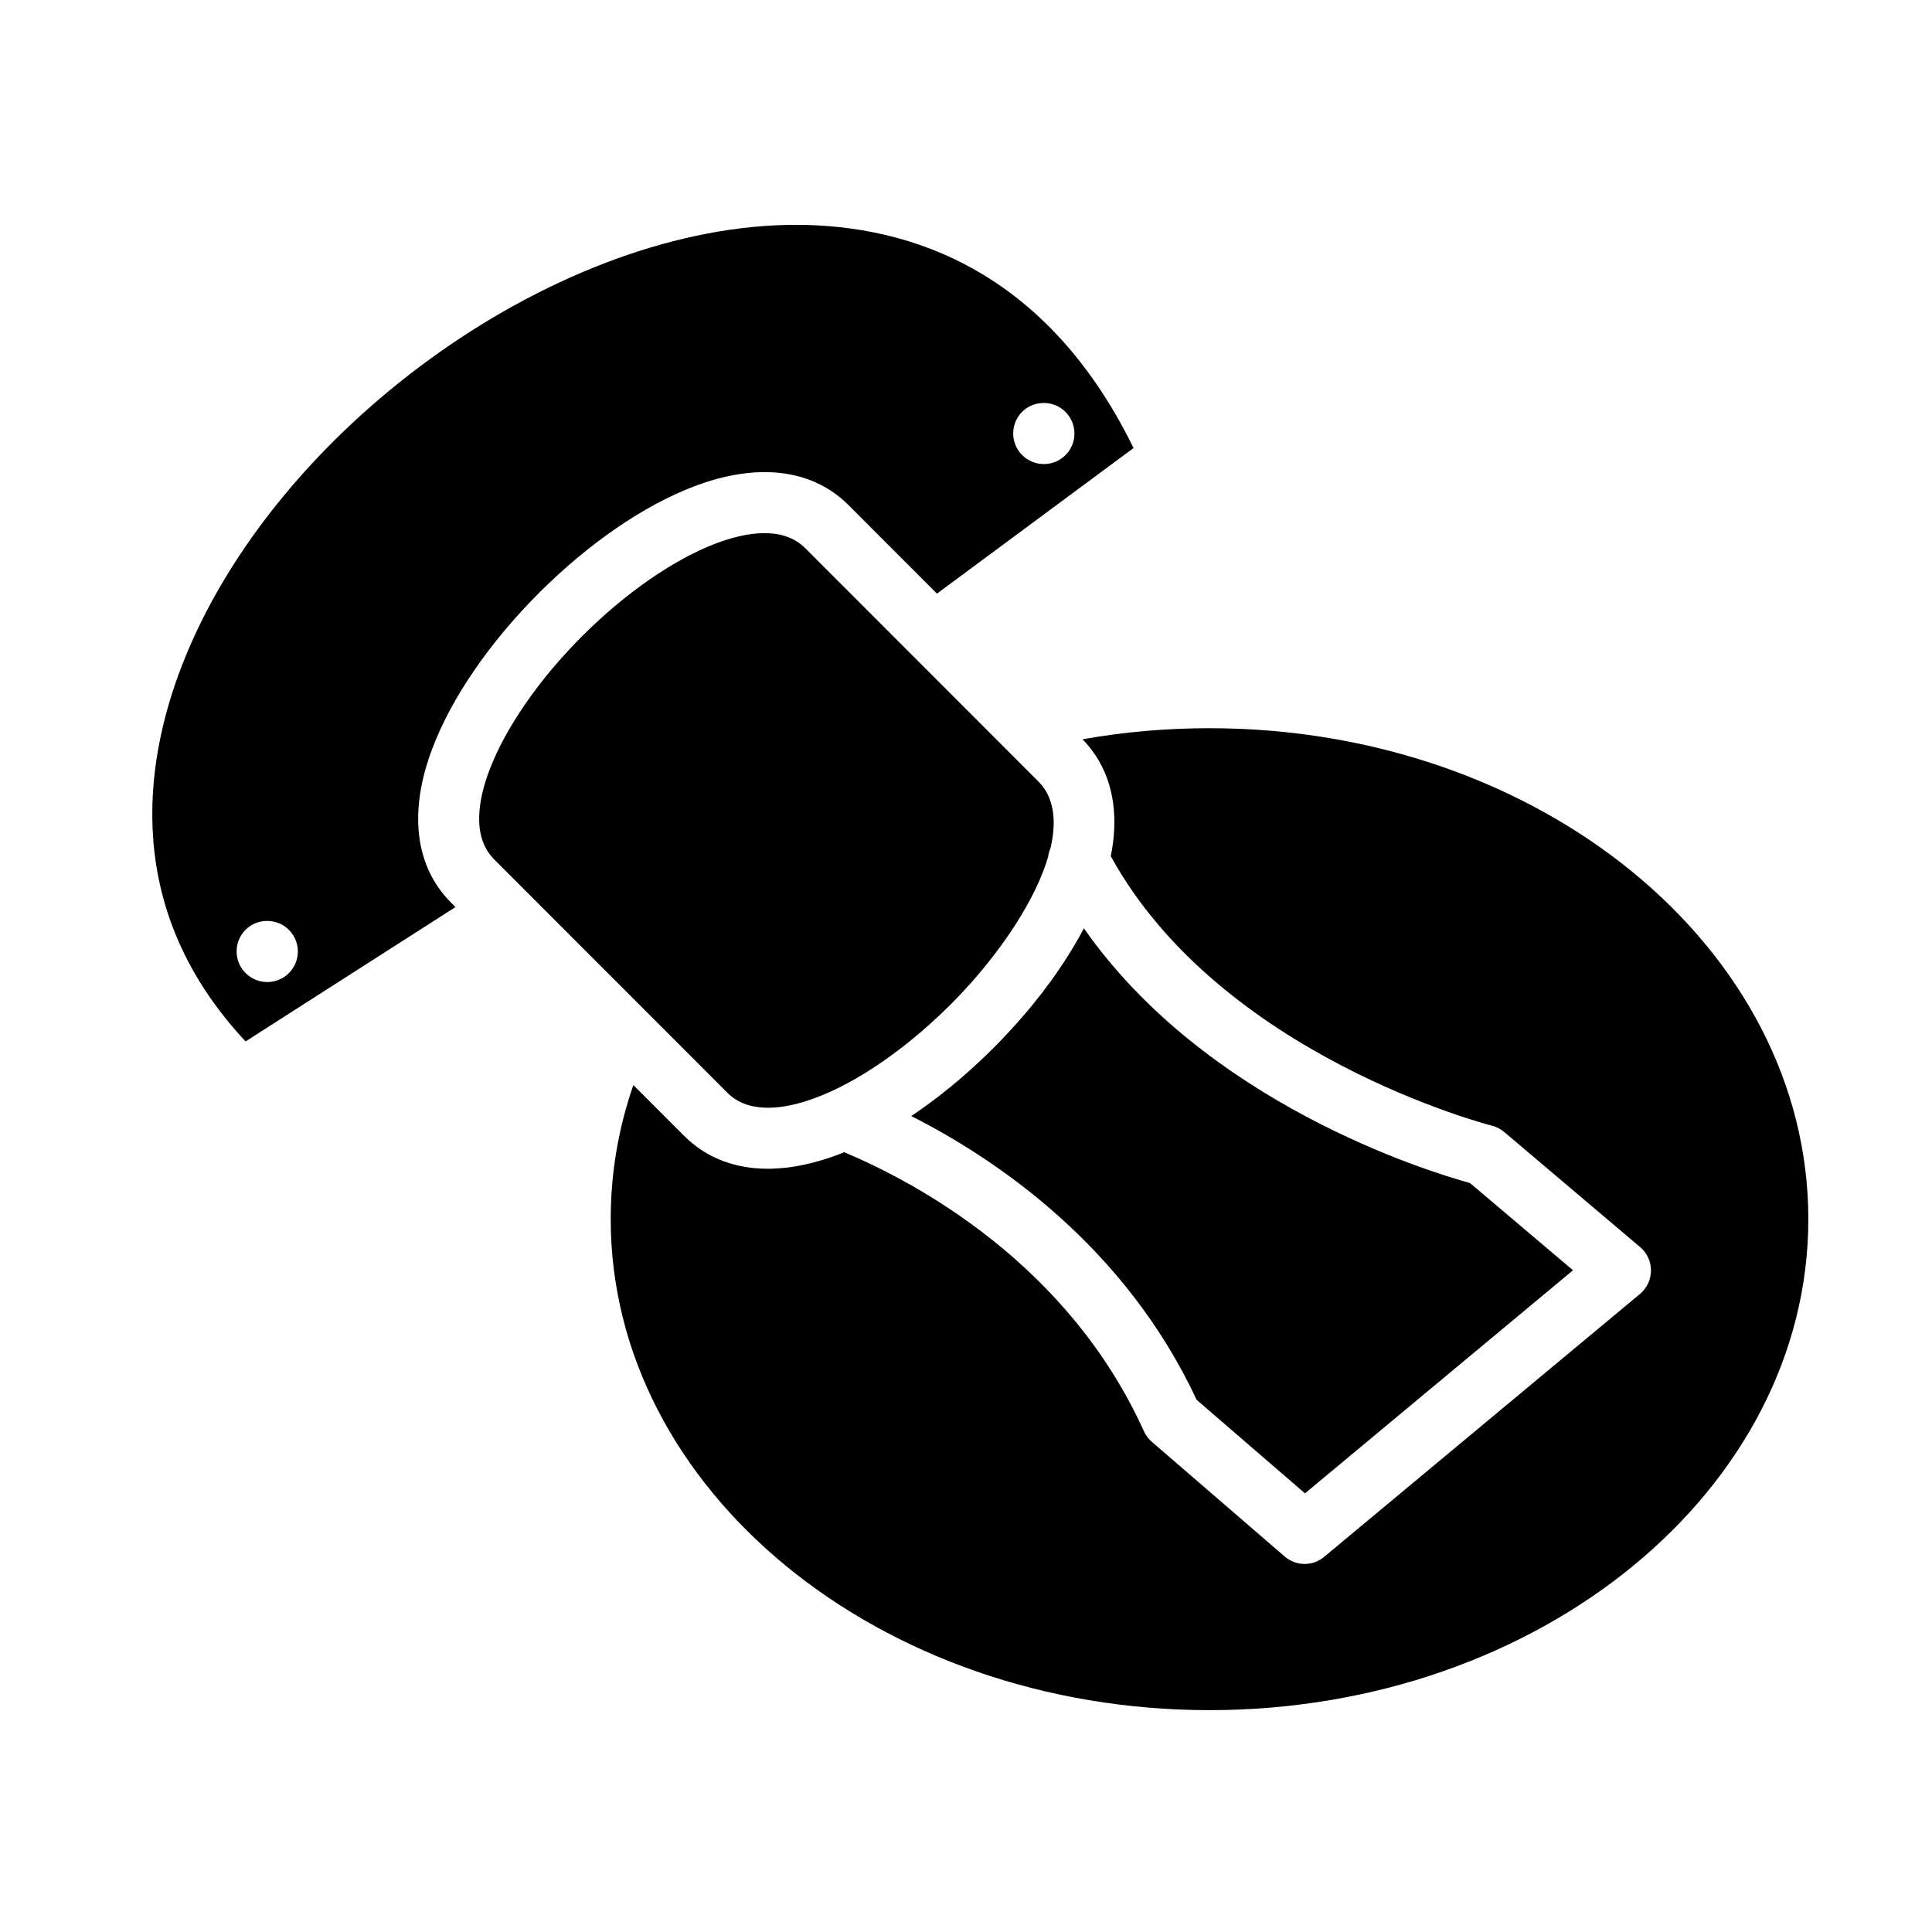 <?xml version="1.0" encoding="UTF-8"?> <svg xmlns="http://www.w3.org/2000/svg" xmlns:xlink="http://www.w3.org/1999/xlink" width="500" zoomAndPan="magnify" viewBox="0 0 375 375" height="500" preserveAspectRatio="xMidYMid meet" version="1.0"><defs><clipPath id="a2d9643073"><path d="M 118 141 L 350.957 141 L 350.957 331.922 L 118 331.922 Z M 118 141 " clip-rule="nonzero"></path></clipPath><clipPath id="3f48dcb46e"><path d="M 29 43.172 L 221 43.172 L 221 203 L 29 203 Z M 29 43.172 " clip-rule="nonzero"></path></clipPath></defs><g clip-path="url(#a2d9643073)"><path fill="#000000" d="M 350.996 236.641 C 350.996 289.188 298.855 331.938 234.766 331.938 C 170.676 331.938 118.539 289.188 118.539 236.641 C 118.539 227.762 120.012 219.039 122.934 210.609 L 132.785 220.469 C 133.016 220.699 133.25 220.922 133.488 221.141 C 133.551 221.195 133.613 221.246 133.672 221.309 C 133.922 221.531 134.176 221.75 134.438 221.957 C 134.723 222.188 135.008 222.414 135.309 222.629 C 135.523 222.793 135.75 222.953 135.98 223.102 C 135.988 223.109 136.004 223.125 136.02 223.125 C 136.172 223.23 136.328 223.332 136.488 223.434 C 137.02 223.773 137.57 224.09 138.133 224.375 C 138.441 224.527 138.758 224.684 139.074 224.82 C 139.406 224.977 139.738 225.113 140.082 225.246 C 140.383 225.371 140.684 225.477 141 225.578 C 141.387 225.715 141.781 225.84 142.176 225.949 C 142.891 226.148 143.625 226.32 144.371 226.449 C 145.867 226.719 147.426 226.852 149.039 226.852 C 149.395 226.852 149.75 226.852 150.113 226.828 C 150.559 226.812 151.016 226.789 151.469 226.75 C 152.016 226.711 152.566 226.652 153.129 226.582 C 153.406 226.543 153.684 226.504 153.969 226.457 C 154.184 226.426 154.402 226.387 154.617 226.352 C 154.895 226.305 155.18 226.258 155.465 226.195 C 156.223 226.047 156.992 225.871 157.773 225.672 C 159.414 225.246 161.098 224.715 162.809 224.059 C 163.164 223.926 163.512 223.785 163.867 223.641 C 178 229.598 207.375 245.375 222.031 277.805 C 222.387 278.59 222.91 279.285 223.559 279.848 L 249.359 302.117 C 250.473 303.074 251.844 303.562 253.227 303.562 C 254.605 303.562 255.918 303.098 257.012 302.188 L 318.324 251.148 C 319.668 250.031 320.445 248.371 320.453 246.621 C 320.461 244.867 319.699 243.199 318.363 242.074 L 291.957 219.711 C 291.266 219.133 290.438 218.707 289.559 218.492 C 289.027 218.352 236.895 204.922 215.605 166.195 C 215.781 165.301 215.93 164.422 216.035 163.551 C 216.105 163.047 216.152 162.555 216.191 162.059 C 216.293 160.855 216.32 159.676 216.277 158.531 C 216.277 158.371 216.27 158.215 216.254 158.062 C 216.246 157.777 216.223 157.496 216.199 157.211 C 216.176 156.91 216.145 156.602 216.105 156.301 C 216.09 156.18 216.074 156.055 216.059 155.93 C 216.059 155.93 216.051 155.883 216.051 155.867 C 216.004 155.535 215.961 155.211 215.898 154.891 C 215.836 154.543 215.766 154.203 215.688 153.863 C 215.652 153.668 215.605 153.477 215.551 153.281 C 215.504 153.082 215.449 152.883 215.395 152.688 C 215.258 152.188 215.102 151.691 214.926 151.215 C 214.902 151.152 214.887 151.098 214.863 151.035 C 214.809 150.891 214.758 150.734 214.695 150.59 C 214.609 150.367 214.516 150.148 214.426 149.934 C 214.379 149.816 214.324 149.703 214.27 149.586 C 214.07 149.137 213.859 148.707 213.621 148.273 C 213.523 148.074 213.406 147.871 213.297 147.68 C 213.258 147.609 213.223 147.547 213.176 147.48 C 213.09 147.332 213.004 147.191 212.922 147.055 C 212.852 146.953 212.789 146.852 212.719 146.754 C 212.688 146.707 212.656 146.652 212.625 146.605 C 212.527 146.445 212.418 146.289 212.305 146.137 C 212.258 146.066 212.211 146.004 212.164 145.941 C 212.078 145.812 211.98 145.672 211.871 145.543 C 211.793 145.441 211.715 145.34 211.641 145.238 C 211.562 145.141 211.484 145.039 211.398 144.938 C 211.184 144.676 210.969 144.414 210.746 144.16 C 210.73 144.145 210.715 144.137 210.707 144.121 C 210.668 144.082 210.629 144.035 210.59 143.996 C 210.551 143.957 210.512 143.914 210.473 143.875 C 210.359 143.742 210.242 143.621 210.121 143.496 C 218.18 142.059 226.434 141.344 234.766 141.344 C 298.855 141.344 350.996 184.09 350.996 236.641 Z M 350.996 236.641 " fill-opacity="1" fill-rule="nonzero"></path></g><path fill="#000000" d="M 204.512 160.285 C 204.496 160.68 204.473 161.07 204.434 161.48 C 204.418 161.652 204.395 161.82 204.371 161.996 C 204.348 162.238 204.312 162.477 204.281 162.707 C 204.234 163.008 204.18 163.301 204.117 163.609 L 204.117 163.625 C 204.055 163.949 203.988 164.281 203.902 164.613 C 203.664 165.156 203.508 165.727 203.445 166.305 C 203.191 167.16 202.898 168.027 202.566 168.898 C 202.5 169.082 202.43 169.262 202.352 169.445 C 202.176 169.91 201.973 170.379 201.773 170.852 C 201.664 171.09 201.566 171.328 201.449 171.57 C 201.285 171.941 201.109 172.301 200.934 172.672 C 200.676 173.215 200.398 173.754 200.113 174.293 C 199.961 174.594 199.797 174.902 199.629 175.203 C 199.457 175.512 199.289 175.82 199.113 176.133 C 198.602 177.035 198.055 177.953 197.477 178.863 C 196.504 180.422 195.441 181.98 194.312 183.527 C 194.09 183.836 193.867 184.145 193.633 184.445 C 193.402 184.754 193.18 185.055 192.941 185.363 C 192.707 185.672 192.469 185.973 192.23 186.273 C 191.945 186.637 191.66 187 191.367 187.355 C 191.176 187.602 190.973 187.84 190.773 188.078 C 190.527 188.379 190.277 188.684 190.023 188.977 C 188.258 191.059 186.398 193.082 184.469 195.012 C 181.863 197.613 179.156 200.043 176.402 202.25 C 176.316 202.312 176.238 202.383 176.156 202.445 C 175.699 202.816 175.238 203.172 174.773 203.523 C 174.457 203.766 174.148 204.004 173.832 204.234 C 173.625 204.398 173.414 204.551 173.207 204.707 C 173.16 204.738 173.113 204.77 173.078 204.797 C 172.227 205.418 171.371 206.02 170.523 206.59 C 167.406 208.695 164.305 210.465 161.336 211.824 C 161.297 211.84 161.266 211.855 161.234 211.871 C 160.34 212.277 159.453 212.648 158.59 212.98 C 153.613 214.879 146.988 216.324 142.445 213.16 C 142.43 213.145 142.414 213.137 142.398 213.129 C 142.113 212.926 141.844 212.711 141.574 212.473 C 141.434 212.348 141.293 212.215 141.164 212.086 L 95.93 166.82 C 91.414 162.301 92.949 154.844 95.035 149.387 C 98.133 141.234 104.684 131.793 112.992 123.48 C 121.301 115.168 130.734 108.621 138.871 105.512 C 141.734 104.422 145.145 103.48 148.383 103.48 C 151.34 103.48 154.152 104.254 156.297 106.406 L 176.988 127.109 L 194.074 144.207 L 201.535 151.672 C 202.184 152.32 202.715 153.027 203.145 153.801 C 203.316 154.109 203.469 154.434 203.609 154.758 C 203.68 154.926 203.738 155.09 203.801 155.258 C 204.348 156.773 204.574 158.461 204.512 160.285 Z M 204.512 160.285 " fill-opacity="1" fill-rule="nonzero"></path><path fill="#000000" d="M 305.32 246.559 L 253.297 289.859 L 232.273 271.715 C 218.375 241.949 193.566 225.09 176.871 216.625 C 177.852 215.969 178.832 215.289 179.812 214.57 C 180.105 214.363 180.391 214.152 180.684 213.938 C 181.031 213.684 181.371 213.422 181.715 213.16 C 182.031 212.918 182.348 212.672 182.664 212.426 C 185.219 210.434 187.758 208.258 190.227 205.934 C 190.781 205.41 191.336 204.883 191.883 204.344 C 192.207 204.035 192.531 203.711 192.848 203.395 C 193.312 202.93 193.766 202.469 194.223 201.996 C 194.645 201.559 195.07 201.117 195.484 200.668 C 196.828 199.234 198.125 197.773 199.367 196.301 C 199.707 195.898 200.039 195.496 200.375 195.09 C 201.656 193.52 202.875 191.938 204.027 190.348 C 204.348 189.902 204.672 189.445 204.98 189 C 206.016 187.523 206.98 186.051 207.875 184.582 C 208.453 183.641 209 182.699 209.527 181.766 C 209.562 181.695 209.602 181.625 209.641 181.551 C 209.895 181.094 210.145 180.641 210.383 180.184 C 234.086 214.109 276.902 227.309 285.324 229.629 Z M 305.32 246.559 " fill-opacity="1" fill-rule="nonzero"></path><g clip-path="url(#3f48dcb46e)"><path fill="#000000" d="M 152.695 43.66 C 106.695 44.664 52.969 83.766 35.363 129.047 C 27.75 148.629 23.996 176.84 47.668 202.137 L 88.406 176.062 L 87.551 175.203 C 80.523 168.172 79.25 157.504 83.965 145.156 C 87.695 135.359 95.035 124.684 104.613 115.098 C 114.195 105.512 124.863 98.172 134.652 94.434 C 146.988 89.719 157.656 91 164.676 98.023 L 181.863 115.223 L 220.023 86.965 C 202.176 50.492 173.777 43.211 152.695 43.66 Z M 51.879 190.613 C 48.609 190.613 45.926 187.957 45.926 184.684 C 45.926 181.41 48.539 178.754 51.812 178.754 L 51.879 178.754 C 55.16 178.754 57.812 181.41 57.812 184.684 C 57.812 187.957 55.16 190.613 51.879 190.613 Z M 202.621 90.074 C 199.352 90.074 196.66 87.418 196.66 84.145 C 196.66 80.871 199.273 78.219 202.551 78.219 L 202.621 78.219 C 205.891 78.219 208.547 80.871 208.547 84.145 C 208.547 87.418 205.891 90.074 202.621 90.074 Z M 202.621 90.074 " fill-opacity="1" fill-rule="nonzero"></path></g></svg> 